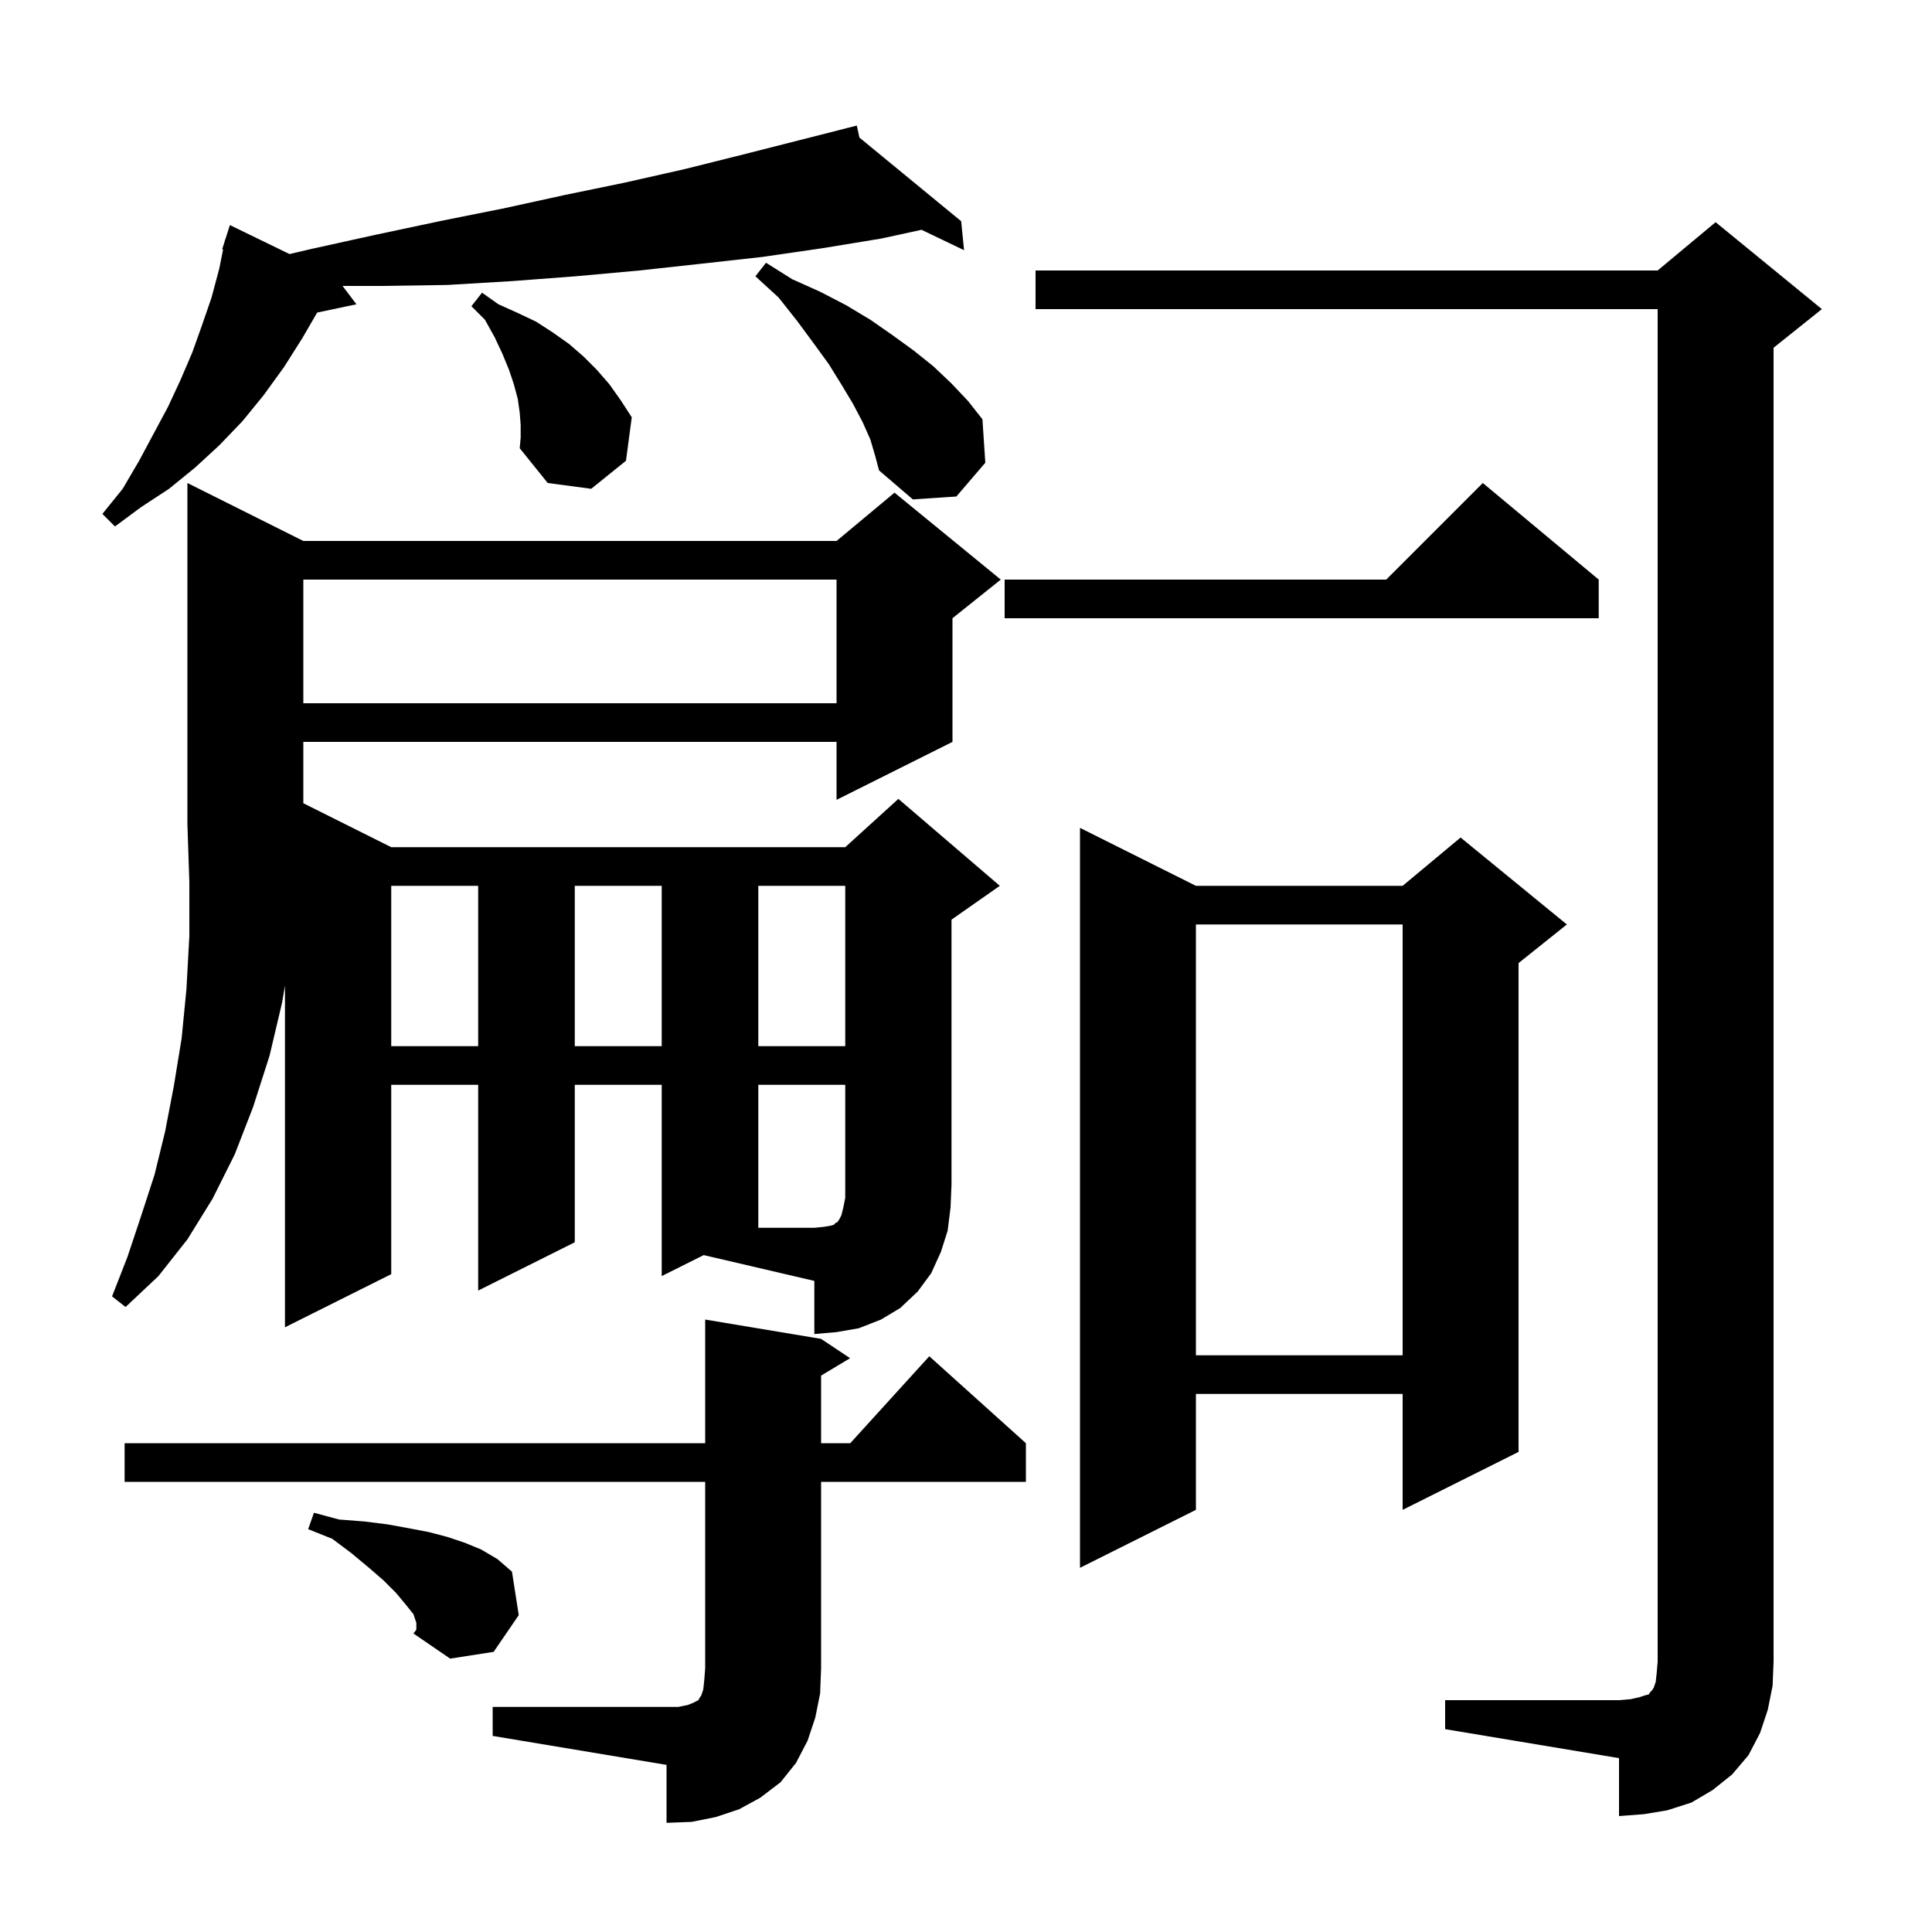 <svg xmlns="http://www.w3.org/2000/svg" xmlns:xlink="http://www.w3.org/1999/xlink" version="1.1" baseProfile="full" viewBox="0 0 200 200" width="200" height="200"><g fill="currentColor"><path d="M 51.0 176.7 L 70.2 176.7 L 71.2 176.5 L 71.7 176.3 L 72.3 176.0 L 72.4 175.8 L 72.6 175.5 L 72.8 174.9 L 72.9 174.0 L 73.0 172.7 L 73.0 153.4 L 12.9 153.4 L 12.9 149.4 L 73.0 149.4 L 73.0 136.6 L 85.0 138.6 L 88.0 140.6 L 85.0 142.4 L 85.0 149.4 L 88.018 149.4 L 96.2 140.4 L 106.2 149.4 L 106.2 153.4 L 85.0 153.4 L 85.0 172.7 L 84.9 175.3 L 84.4 177.8 L 83.6 180.2 L 82.4 182.5 L 80.8 184.5 L 78.7 186.1 L 76.5 187.3 L 74.1 188.1 L 71.6 188.6 L 69.0 188.7 L 69.0 182.7 L 51.0 179.7 Z M 149.6 176.0 L 167.6 176.0 L 168.8 175.9 L 169.7 175.7 L 170.3 175.5 L 170.7 175.4 L 170.8 175.2 L 171.0 175.0 L 171.2 174.7 L 171.4 174.1 L 171.5 173.2 L 171.6 172.0 L 171.6 32.0 L 107.2 32.0 L 107.2 28.0 L 171.6 28.0 L 177.6 23.0 L 188.6 32.0 L 183.6 36.0 L 183.6 172.0 L 183.5 174.5 L 183.0 177.0 L 182.2 179.4 L 181.0 181.7 L 179.3 183.7 L 177.3 185.3 L 175.1 186.6 L 172.6 187.4 L 170.2 187.8 L 167.6 188.0 L 167.6 182.0 L 149.6 179.0 Z M 43.1 168.0 L 42.8 167.1 L 42.0 166.1 L 41.0 164.9 L 39.7 163.6 L 38.2 162.3 L 36.4 160.8 L 34.4 159.3 L 31.9 158.3 L 32.5 156.6 L 35.1 157.3 L 37.7 157.5 L 40.1 157.8 L 42.3 158.2 L 44.4 158.6 L 46.3 159.1 L 48.1 159.7 L 49.8 160.4 L 51.5 161.4 L 53.0 162.7 L 53.7 167.2 L 51.1 171.0 L 46.6 171.7 L 42.8 169.1 L 43.1 168.7 Z M 123.8 91.7 L 145.2 91.7 L 151.2 86.7 L 162.2 95.7 L 157.2 99.7 L 157.2 150.3 L 145.2 156.3 L 145.2 144.3 L 123.8 144.3 L 123.8 156.3 L 111.8 162.3 L 111.8 85.7 Z M 123.8 95.7 L 123.8 140.3 L 145.2 140.3 L 145.2 95.7 Z M 68.5 132.1 L 68.5 112.3 L 59.5 112.3 L 59.5 128.6 L 49.5 133.6 L 49.5 112.3 L 40.5 112.3 L 40.5 131.9 L 29.5 137.4 L 29.5 102.03 L 29.2 103.8 L 27.9 109.3 L 26.2 114.6 L 24.3 119.5 L 22.0 124.1 L 19.4 128.3 L 16.4 132.1 L 13.0 135.3 L 11.6 134.2 L 13.2 130.1 L 14.6 125.9 L 16.0 121.6 L 17.1 117.1 L 18.0 112.4 L 18.8 107.5 L 19.3 102.4 L 19.6 96.9 L 19.6 91.3 L 19.4 85.3 L 19.4 50.0 L 31.4 56.0 L 86.6 56.0 L 92.6 51.0 L 103.6 60.0 L 98.6 64.0 L 98.6 76.8 L 86.6 82.8 L 86.6 76.8 L 31.4 76.8 L 31.4 83.15 L 40.5 87.7 L 87.5 87.7 L 93.0 82.7 L 103.5 91.7 L 98.5 95.2 L 98.5 122.6 L 98.4 125.0 L 98.1 127.4 L 97.4 129.6 L 96.4 131.8 L 95.0 133.7 L 93.2 135.4 L 91.2 136.6 L 88.9 137.5 L 86.6 137.9 L 84.3 138.1 L 84.3 132.6 L 72.845 129.927 Z M 40.5 91.7 L 40.5 108.3 L 49.5 108.3 L 49.5 91.7 Z M 59.5 91.7 L 59.5 108.3 L 68.5 108.3 L 68.5 91.7 Z M 78.5 91.7 L 78.5 108.3 L 87.5 108.3 L 87.5 91.7 Z M 31.4 60.0 L 31.4 72.8 L 86.6 72.8 L 86.6 60.0 Z M 165.5 60.0 L 165.5 64.0 L 104.0 64.0 L 104.0 60.0 L 143.5 60.0 L 153.5 50.0 Z M 88.965 14.24 L 99.5 22.9 L 99.8 25.9 L 95.398 23.79 L 91.2 24.7 L 85.1 25.7 L 78.9 26.6 L 72.6 27.3 L 66.2 28.0 L 59.6 28.6 L 53.0 29.1 L 46.3 29.5 L 39.5 29.6 L 35.459 29.6 L 36.9 31.5 L 32.835 32.356 L 31.3 35.0 L 29.4 38.0 L 27.3 40.9 L 25.1 43.6 L 22.7 46.1 L 20.2 48.4 L 17.5 50.6 L 14.6 52.5 L 11.9 54.5 L 10.6 53.2 L 12.7 50.6 L 14.4 47.7 L 17.4 42.1 L 18.7 39.3 L 19.9 36.5 L 20.9 33.7 L 21.9 30.8 L 22.7 27.8 L 23.095 25.823 L 23.0 25.8 L 23.267 24.967 L 23.3 24.8 L 23.318 24.806 L 23.8 23.3 L 29.972 26.301 L 32.1 25.8 L 38.9 24.3 L 45.5 22.9 L 52.0 21.6 L 58.4 20.2 L 64.7 18.9 L 70.9 17.5 L 76.9 16.0 L 87.715 13.25 L 87.7 13.2 L 87.75 13.241 L 88.7 13.0 Z M 90.1 45.5 L 89.3 43.7 L 88.3 41.8 L 87.1 39.8 L 85.8 37.7 L 84.2 35.5 L 82.5 33.2 L 80.6 30.8 L 78.2 28.6 L 79.3 27.2 L 82.0 28.9 L 84.9 30.2 L 87.6 31.6 L 90.1 33.1 L 92.4 34.7 L 94.6 36.3 L 96.6 37.9 L 98.5 39.7 L 100.2 41.5 L 101.7 43.4 L 102.0 47.9 L 99.0 51.4 L 94.5 51.7 L 91.0 48.7 L 90.6 47.2 Z M 53.9 44.0 L 53.8 42.7 L 53.6 41.3 L 53.2 39.8 L 52.7 38.3 L 52.0 36.6 L 51.2 34.9 L 50.2 33.1 L 48.8 31.7 L 49.9 30.3 L 51.6 31.5 L 53.6 32.4 L 55.5 33.3 L 57.2 34.4 L 58.9 35.6 L 60.4 36.9 L 61.8 38.3 L 63.1 39.8 L 64.3 41.5 L 65.4 43.2 L 64.8 47.7 L 61.2 50.6 L 56.7 50.0 L 53.8 46.4 L 53.9 45.3 Z M 78.5 112.3 L 78.5 127.1 L 84.3 127.1 L 85.3 127.0 L 85.9 126.9 L 86.3 126.8 L 86.5 126.6 L 86.7 126.5 L 86.9 126.2 L 87.1 125.8 L 87.3 125.0 L 87.5 124.0 L 87.5 112.3 Z "/></g></svg>